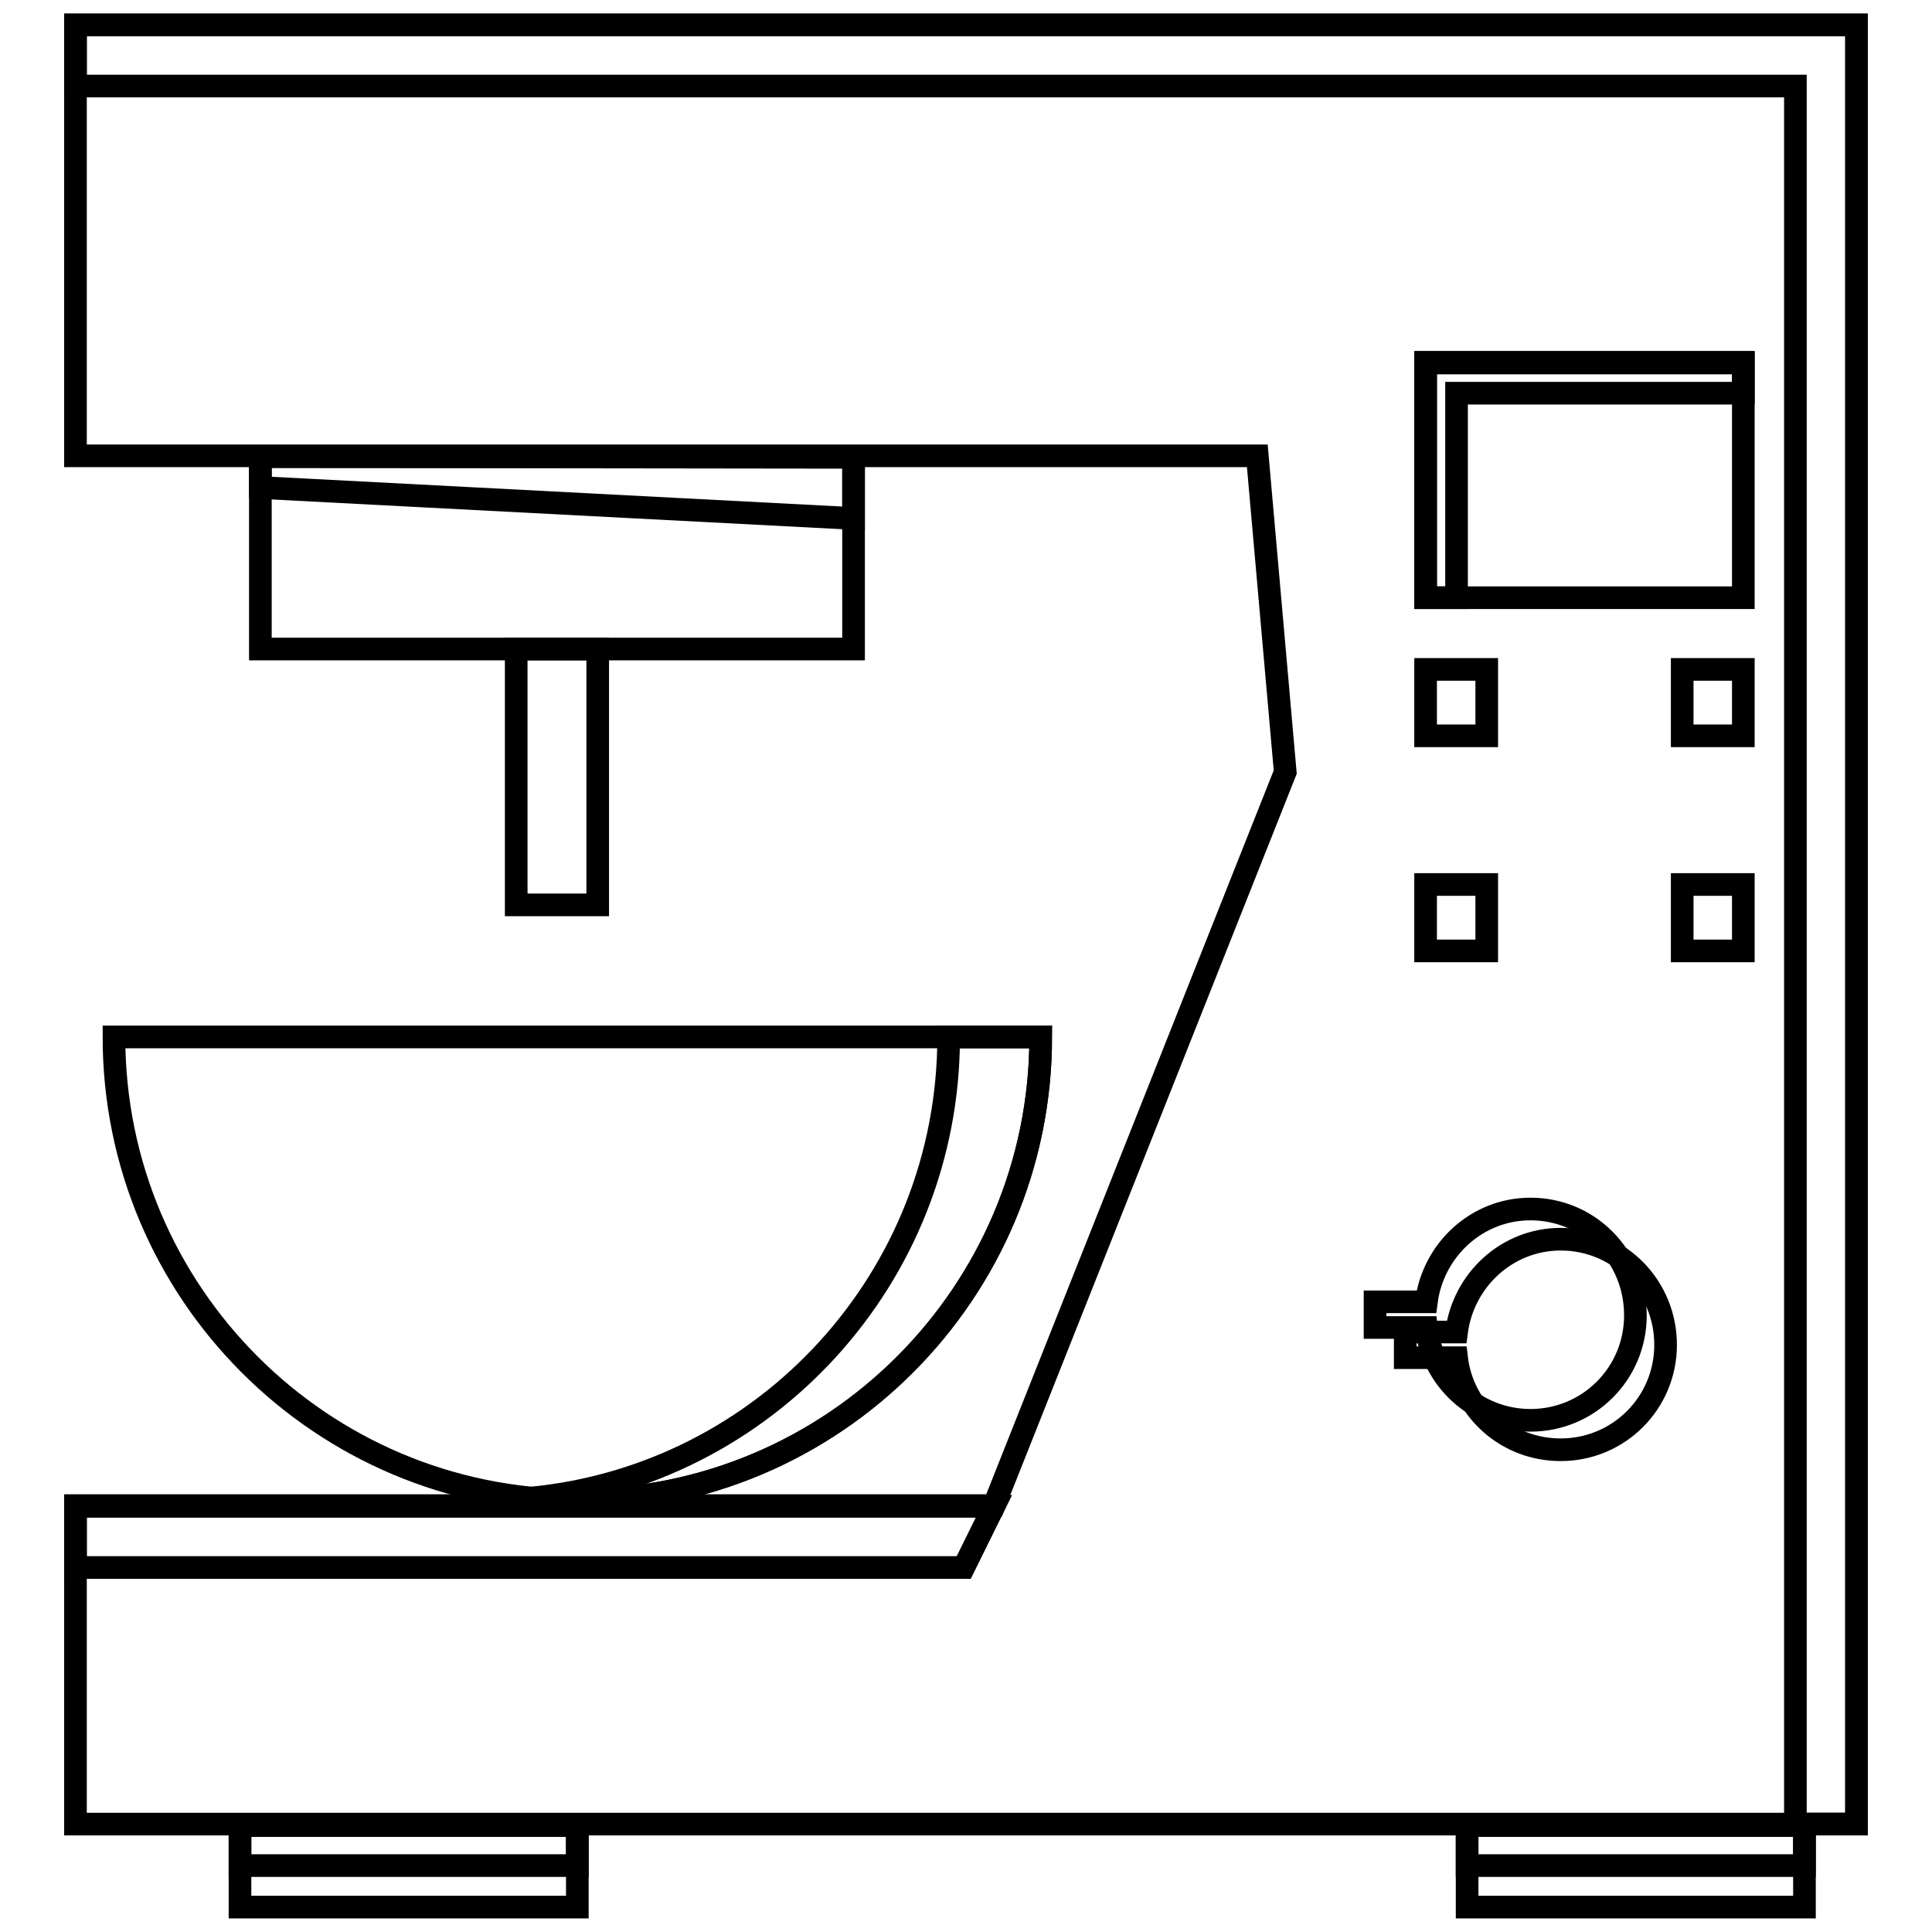 <?xml version="1.0" encoding="utf-8"?>
<!-- Svg Vector Icons : http://www.onlinewebfonts.com/icon -->
<!DOCTYPE svg PUBLIC "-//W3C//DTD SVG 1.1//EN" "http://www.w3.org/Graphics/SVG/1.1/DTD/svg11.dtd">
<svg version="1.1" xmlns="http://www.w3.org/2000/svg" xmlns:xlink="http://www.w3.org/1999/xlink" x="0px" y="0px" viewBox="0 0 256 256" enable-background="new 0 0 256 256" xml:space="preserve">
<g><g><path stroke-width="3" fill-opacity="0" stroke="#000000"  d="M10,3.3v57.1h156.6l3.7,41.9l-38.6,97.2H10v42.2h236V3.3H10z"/><path stroke-width="3" fill-opacity="0" stroke="#000000"  d="M10,3.3v8.1h227.9v230.3h8.1V3.3H10z"/><path stroke-width="3" fill-opacity="0" stroke="#000000"  d="M127.7,207.7l4-8.1H10v8.1H127.7z"/><path stroke-width="3" fill-opacity="0" stroke="#000000"  d="M76.5,198.8c33.9,0,61.4-27.5,61.4-61.4H15.1C15.1,171.3,42.6,198.8,76.5,198.8z"/><path stroke-width="3" fill-opacity="0" stroke="#000000"  d="M125.7,137.4c0,31.9-24.3,58.1-55.3,61.1c2,0.2,4,0.3,6.1,0.3c33.9,0,61.4-27.5,61.4-61.4H125.7z"/><path stroke-width="3" fill-opacity="0" stroke="#000000"  d="M113.1,86H34.5V60.5h78.6V86z"/><path stroke-width="3" fill-opacity="0" stroke="#000000"  d="M34.5,60.5v4.1l78.6,4.1v-8.1L34.5,60.5L34.5,60.5z"/><path stroke-width="3" fill-opacity="0" stroke="#000000"  d="M79.2,119.9H68.4V86h10.8V119.9z"/><path stroke-width="3" fill-opacity="0" stroke="#000000"  d="M231,79.2h-42.1V48.1h42.1L231,79.2L231,79.2z"/><path stroke-width="3" fill-opacity="0" stroke="#000000"  d="M192.9,52.1H231V48h-42.1v31.2h4.1V52.1z"/><path stroke-width="3" fill-opacity="0" stroke="#000000"  d="M206.8,164.2c-7.1,0-12.9,5.4-13.8,12.3h-6.8v3.4h6.8c0.8,6.9,6.6,12.2,13.8,12.2c7.7,0,13.9-6.2,13.9-13.9S214.6,164.2,206.8,164.2z"/><path stroke-width="3" fill-opacity="0" stroke="#000000"  d="M202.8,160.2c-7.1,0-12.9,5.4-13.8,12.3h-6.8v3.4h6.8c0.8,6.9,6.6,12.3,13.8,12.3c7.7,0,13.9-6.2,13.9-13.9C216.7,166.4,210.5,160.2,202.8,160.2z"/><path stroke-width="3" fill-opacity="0" stroke="#000000"  d="M197,97.5h-8.1v-8.8h8.1V97.5z"/><path stroke-width="3" fill-opacity="0" stroke="#000000"  d="M231,97.5h-8.1v-8.8h8.1V97.5z"/><path stroke-width="3" fill-opacity="0" stroke="#000000"  d="M231,126h-8.1v-8.8h8.1V126z"/><path stroke-width="3" fill-opacity="0" stroke="#000000"  d="M197,126h-8.1v-8.8h8.1V126z"/><path stroke-width="3" fill-opacity="0" stroke="#000000"  d="M76.5,252.7H31.8v-10.8h44.7V252.7z"/><path stroke-width="3" fill-opacity="0" stroke="#000000"  d="M239.1,252.7h-44.7v-10.8h44.7L239.1,252.7L239.1,252.7z"/><path stroke-width="3" fill-opacity="0" stroke="#000000"  d="M76.5,241.8H31.8v5.4h44.7V241.8z"/><path stroke-width="3" fill-opacity="0" stroke="#000000"  d="M194.4,241.8v5.4h44.7v-5.4H194.4z"/></g></g>
</svg>